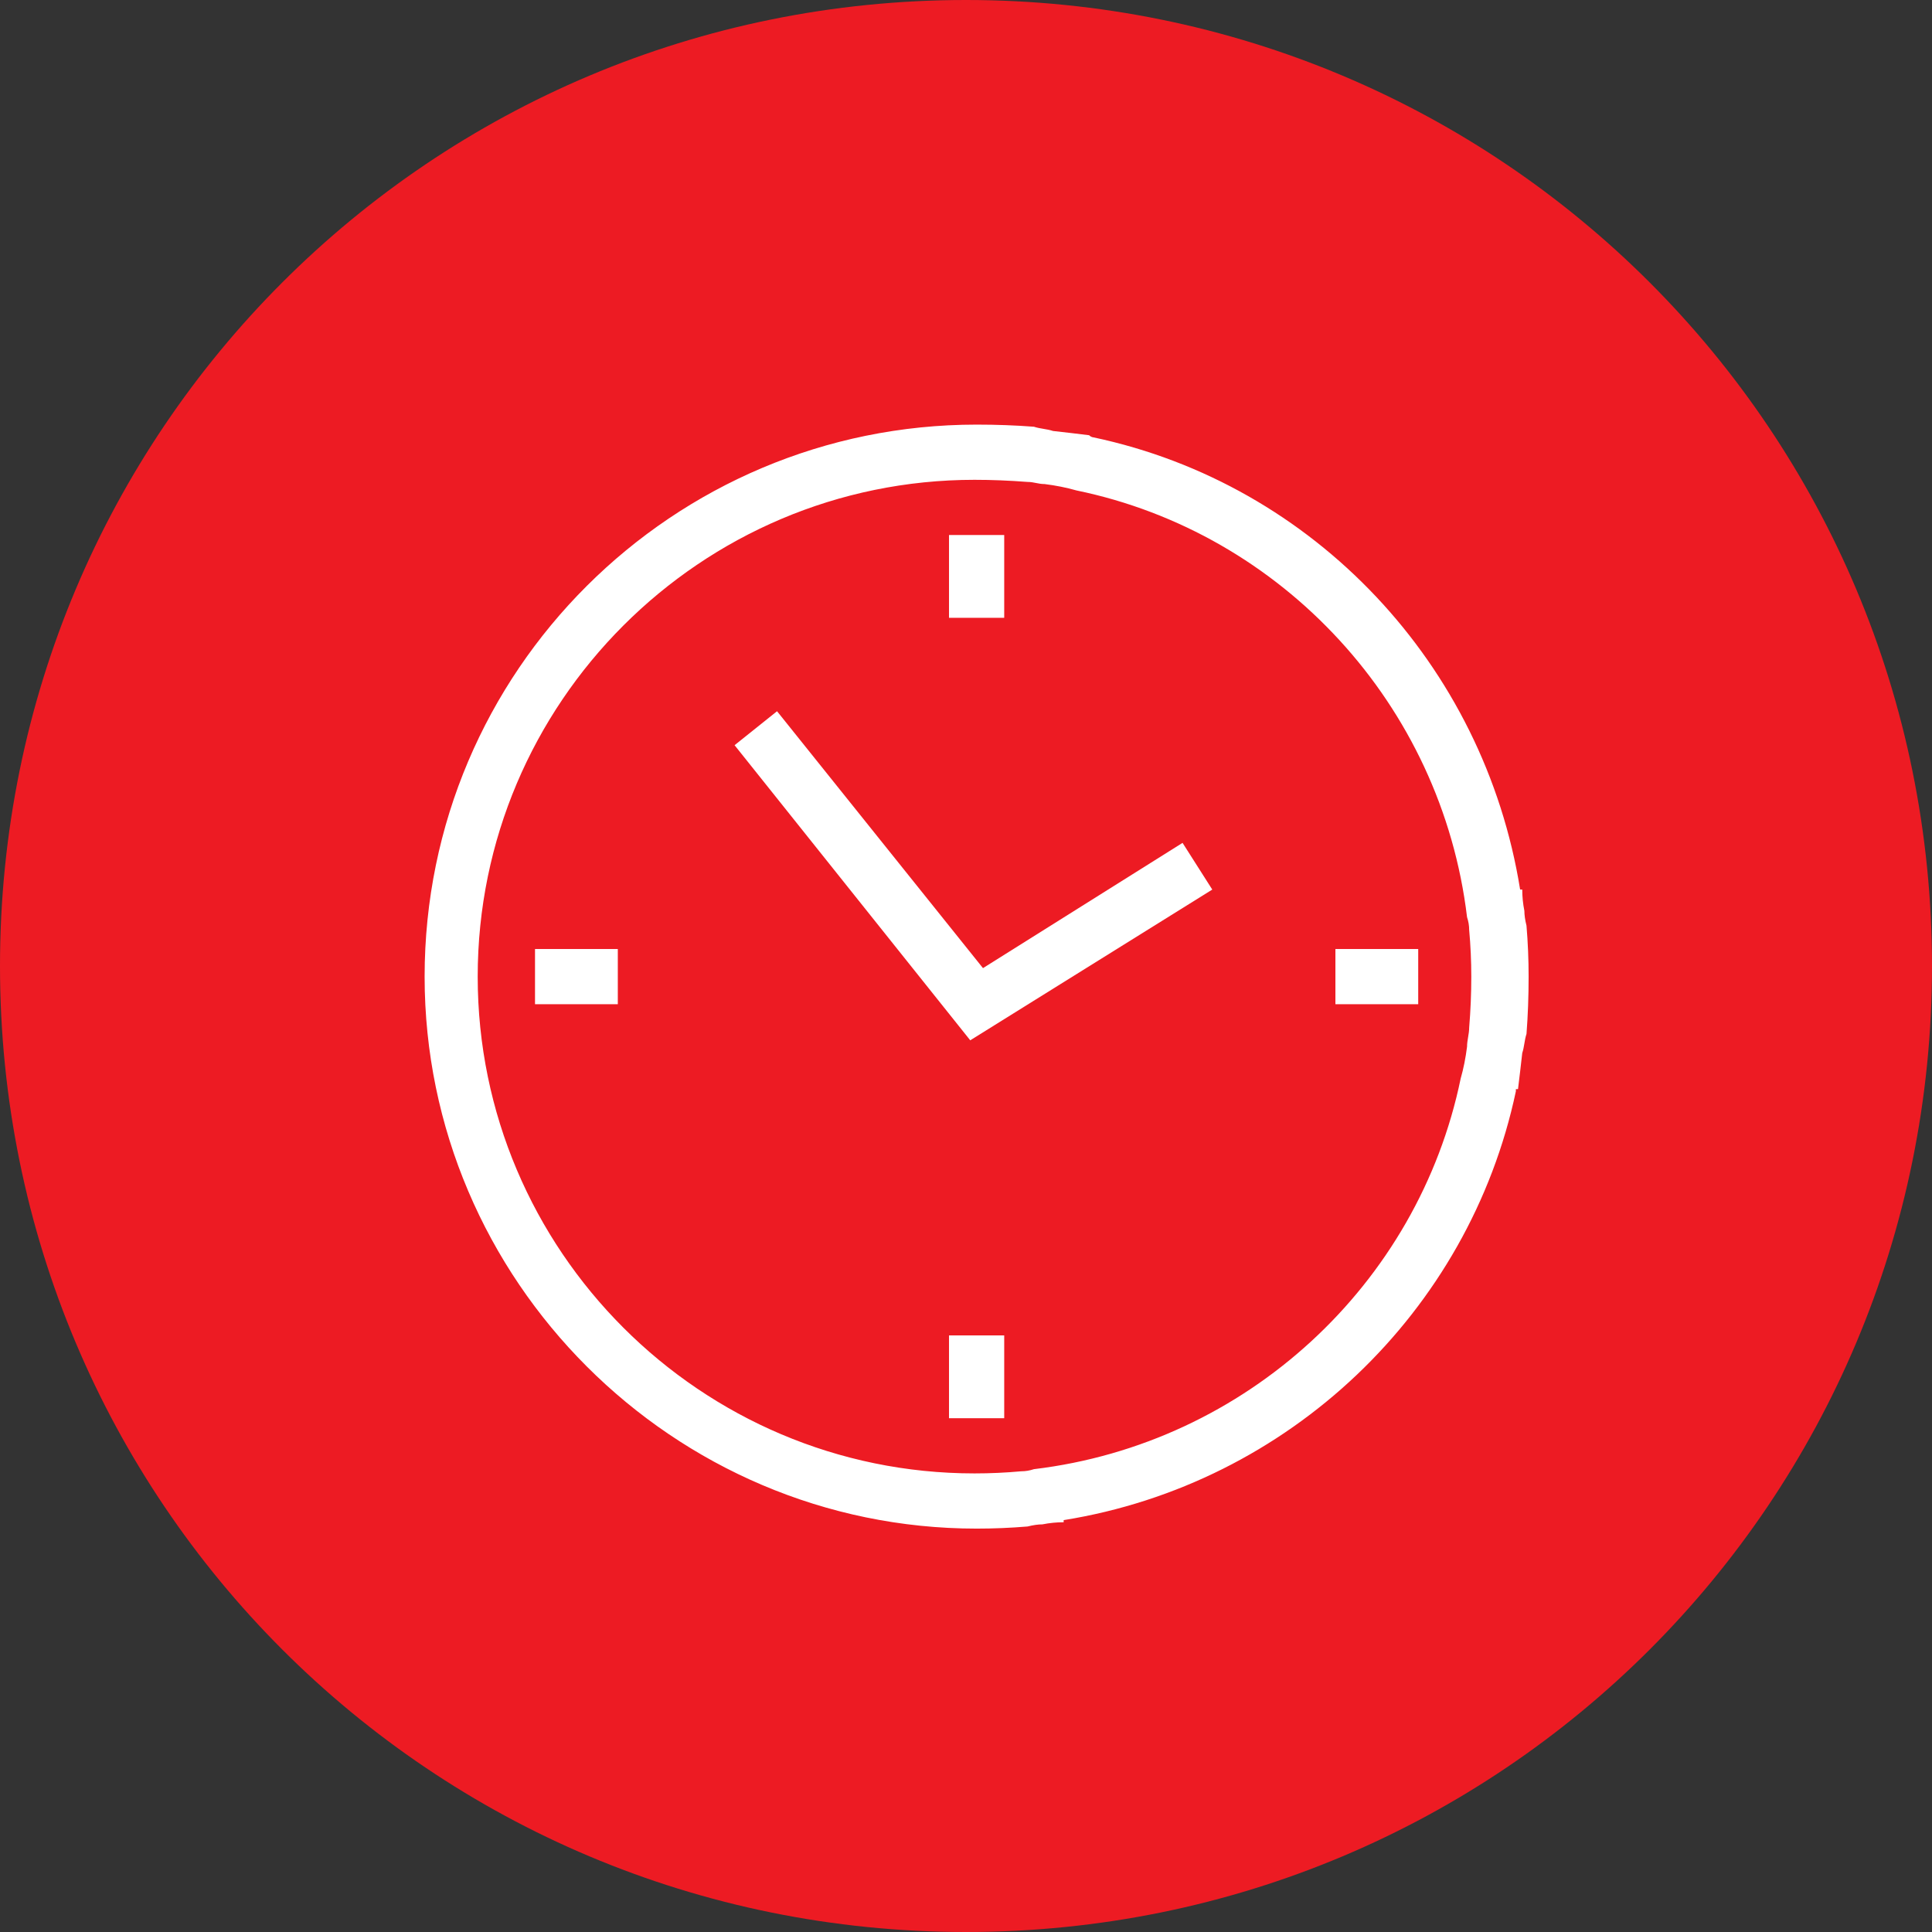<svg version="1.2" xmlns="http://www.w3.org/2000/svg" viewBox="0 0 91 91" width="91" height="91">
	<rect x="0" y="0" width="91" height="91" fill="#333333" stroke="none"/>
	<title>future-icon-03-svg</title>
	<style>
		.s0 { fill: #ed1b23  } 
		.s1 { fill: #ffffff } 
	</style>
	<path id="Layer" class="s0" d="m45.5 91c-25.2 0-45.5-20.3-45.5-45.5 0-25.2 20.3-45.5 45.5-45.5 25.2 0 45.5 20.3 45.5 45.5 0 25.2-20.3 45.5-45.5 45.5z"/>
	<path id="Layer" class="s1" d="m47.3 29.1h-2.6v-3.9h2.6z"/>
	<path id="Layer" class="s1" d="m47.3 66.8h-2.6v-3.9h2.6z"/>
	<path id="Layer" class="s1" d="m29.1 47.3h-3.9v-2.6h3.9z"/>
	<path id="Layer" class="s1" d="m66.8 47.3h-3.9v-2.6h3.9z"/>
	<path id="Layer" class="s1" d="m55.7 39.7l1.4 2.2-11.4 7.1-11.1-13.9 2-1.6 9.7 12.1z"/>
	<path id="Layer" fill-rule="evenodd" class="s1" d="m71.4 51.3c0 0.1 0 0.1 0 0.1-2.2 10.4-10.7 18.5-21.3 20.2v0.1q-0.5 0-1 0.1-0.3 0-0.7 0.1-1.2 0.1-2.4 0.1c-14.3 0-26-11.7-26-26 0-14.4 11.7-26 26-26q1.4 0 2.7 0.1c0.3 0.1 0.6 0.1 0.9 0.2q0.9 0.1 1.7 0.2c0.1 0.1 0.2 0.1 0.2 0.1 10.4 2.2 18.4 10.7 20.1 21.3h0.1q0 0.5 0.1 1 0 0.3 0.1 0.7 0.1 1.2 0.1 2.4 0 1.4-0.1 2.7c-0.1 0.3-0.1 0.6-0.2 0.9q-0.1 0.9-0.2 1.7zm-22.7 17.9c10-1.2 18.1-8.7 20.1-18.4q0.2-0.7 0.3-1.5c0-0.3 0.1-0.6 0.1-0.9q0.1-1.2 0.1-2.4 0-1.1-0.1-2.2 0-0.3-0.1-0.6c-1.2-10-8.7-18.1-18.4-20.1q-0.7-0.2-1.5-0.3c-0.3 0-0.5-0.1-0.8-0.1q-1.3-0.1-2.5-0.1c-12.9 0-23.4 10.5-23.4 23.4 0 12.9 10.5 23.4 23.4 23.4q1.1 0 2.2-0.1 0.3 0 0.6-0.1z"/>
</svg>